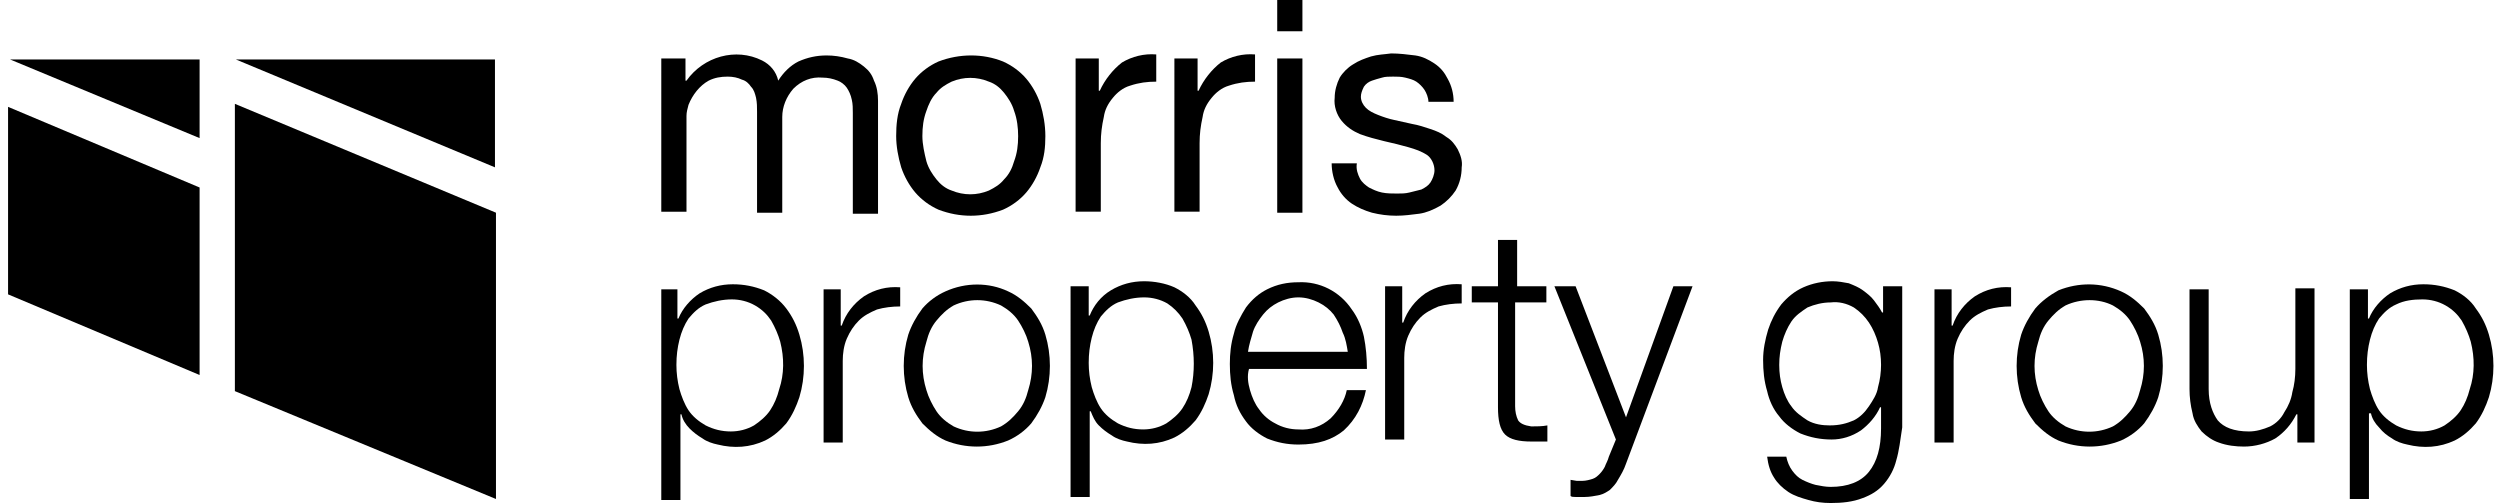 <svg class="svg-logo-mpg" data-name="Morris Property Logo" version="1.1" xmlns="http://www.w3.org/2000/svg" xmlns:xlink="http://www.w3.org/1999/xlink" x="0px" y="0px" viewBox="0 0 248 50" width="248px" height="50px" style="enable-background:new 0 0 248 50;" xml:space="preserve"> <path class="logo-mpg-2" d="M68,5.8v2.2h0.1c1.7-2.4,4.9-3.3,7.5-2c0.8,0.4,1.4,1.1,1.6,2c0.5-0.8,1.2-1.5,2-1.9C80.1,5.7,81,5.5,82,5.5 c0.7,0,1.4,0.1,2.1,0.3c0.6,0.1,1.1,0.4,1.6,0.8c0.5,0.4,0.8,0.8,1,1.4c0.3,0.6,0.4,1.3,0.4,2v11.2h-2.5v-10c0-0.4,0-0.9-0.1-1.3 C84.4,9.4,84.2,9,84,8.7c-0.2-0.3-0.6-0.6-0.9-0.7c-0.5-0.2-1-0.3-1.5-0.3c-1.1-0.1-2.1,0.3-2.9,1.1c-0.7,0.8-1.1,1.8-1.1,2.8v9.5 h-2.5v-10c0-0.5,0-0.9-0.1-1.4c-0.1-0.4-0.2-0.8-0.5-1.1c-0.2-0.3-0.5-0.6-0.9-0.7c-0.4-0.2-0.9-0.3-1.4-0.3c-0.7,0-1.3,0.1-1.9,0.4 c-0.9,0.5-1.6,1.4-2,2.4c-0.1,0.4-0.2,0.7-0.2,1.1v9.5h-2.5V5.8H68z"></path> <path class="logo-mpg-2" d="M91.9,16c0.2,0.7,0.6,1.3,1,1.8c0.4,0.5,0.9,0.9,1.5,1.1c1.2,0.5,2.5,0.5,3.7,0c0.6-0.3,1.1-0.6,1.5-1.1 c0.5-0.5,0.8-1.1,1-1.8c0.3-0.8,0.4-1.6,0.4-2.5c0-0.8-0.1-1.7-0.4-2.5c-0.2-0.7-0.6-1.3-1-1.8c-0.4-0.5-0.9-0.9-1.5-1.1 c-1.2-0.5-2.5-0.5-3.7,0c-0.6,0.3-1.1,0.6-1.5,1.1c-0.5,0.5-0.8,1.2-1,1.8c-0.3,0.8-0.4,1.6-0.4,2.5C91.5,14.3,91.7,15.2,91.9,16 M89.4,10.3c0.3-0.9,0.8-1.8,1.4-2.5c0.6-0.7,1.4-1.3,2.3-1.7c2.1-0.8,4.4-0.8,6.4,0c0.9,0.4,1.7,1,2.3,1.7c0.6,0.7,1.1,1.6,1.4,2.5 c0.3,1,0.5,2.1,0.5,3.2c0,1.1-0.1,2.1-0.5,3.1c-0.3,0.9-0.8,1.8-1.4,2.5c-0.6,0.7-1.4,1.3-2.3,1.7c-2.1,0.8-4.3,0.8-6.4,0 c-0.9-0.4-1.7-1-2.3-1.7c-0.6-0.7-1.1-1.6-1.4-2.5c-0.3-1-0.5-2.1-0.5-3.1C88.9,12.4,89,11.3,89.4,10.3"></path> <path class="logo-mpg-2" d="M109,5.8v3.2h0.1c0.5-1.1,1.3-2.1,2.2-2.8c1-0.6,2.2-0.9,3.4-0.8v2.7c-0.9,0-1.7,0.1-2.6,0.4 c-0.7,0.2-1.3,0.7-1.7,1.2c-0.5,0.6-0.8,1.2-0.9,1.9c-0.2,0.9-0.3,1.7-0.3,2.6v6.8h-2.5V5.8H109z"></path> <path class="logo-mpg-2" d="M118.8,5.8v3.2h0.1c0.5-1.1,1.3-2.1,2.2-2.8c1-0.6,2.2-0.9,3.4-0.8v2.7c-0.9,0-1.7,0.1-2.6,0.4 c-0.7,0.2-1.3,0.7-1.7,1.2c-0.5,0.6-0.8,1.2-0.9,1.9c-0.2,0.9-0.3,1.7-0.3,2.6v6.8h-2.5V5.8H118.8z"></path> <path class="logo-mpg-2" d="M126.7,21.1h2.5V5.8h-2.5V21.1z M126.7,3.1h2.5V0h-2.5V3.1z"></path> <path class="logo-mpg-2" d="M134.9,17.7c0.2,0.4,0.6,0.7,0.9,0.9c0.4,0.2,0.8,0.4,1.3,0.5c0.5,0.1,1,0.1,1.5,0.1c0.4,0,0.8,0,1.2-0.1 c0.4-0.1,0.8-0.2,1.2-0.3c0.4-0.2,0.7-0.4,0.9-0.7c0.2-0.3,0.4-0.8,0.4-1.2c0-0.6-0.3-1.2-0.7-1.5c-0.6-0.4-1.2-0.6-1.9-0.8 c-0.7-0.2-1.5-0.4-2.4-0.6c-0.8-0.2-1.6-0.4-2.4-0.7c-0.7-0.3-1.3-0.7-1.8-1.3c-0.5-0.6-0.8-1.5-0.7-2.3c0-0.7,0.2-1.4,0.5-2 c0.3-0.5,0.8-1,1.3-1.3c0.6-0.4,1.2-0.6,1.8-0.8c0.7-0.2,1.3-0.2,2-0.3c0.8,0,1.6,0.1,2.4,0.2c0.7,0.1,1.3,0.4,1.9,0.8 c0.6,0.4,1,0.9,1.3,1.5c0.4,0.7,0.6,1.5,0.6,2.3h-2.5c0-0.4-0.2-0.9-0.4-1.2c-0.2-0.3-0.5-0.6-0.8-0.8c-0.3-0.2-0.7-0.3-1.1-0.4 c-0.4-0.1-0.8-0.1-1.2-0.1c-0.4,0-0.8,0-1.1,0.1c-0.4,0.1-0.7,0.2-1,0.3c-0.3,0.1-0.6,0.3-0.8,0.6C135.1,9,135,9.3,135,9.6 c0,0.4,0.2,0.8,0.5,1.1c0.3,0.3,0.7,0.5,1.2,0.7c0.5,0.2,1.1,0.4,1.6,0.5l1.8,0.4c0.6,0.1,1.2,0.3,1.8,0.5c0.6,0.2,1.1,0.4,1.6,0.8 c0.5,0.3,0.8,0.7,1.1,1.2c0.3,0.6,0.5,1.2,0.4,1.8c0,0.8-0.2,1.6-0.6,2.3c-0.4,0.6-0.9,1.1-1.5,1.5c-0.7,0.4-1.4,0.7-2.1,0.8 c-0.8,0.1-1.5,0.2-2.3,0.2c-0.8,0-1.6-0.1-2.4-0.3c-0.7-0.2-1.4-0.5-2-0.9c-0.6-0.4-1.1-1-1.4-1.6c-0.4-0.7-0.6-1.6-0.6-2.4h2.5 C134.5,16.8,134.7,17.3,134.9,17.7"></path> <path class="logo-mpg-3" d="M77.4,33.9c-0.2-0.7-0.5-1.4-0.9-2.1c-0.4-0.6-0.9-1.1-1.6-1.5c-0.7-0.4-1.5-0.6-2.3-0.6 c-0.9,0-1.8,0.2-2.6,0.5c-0.7,0.3-1.2,0.8-1.7,1.4c-0.4,0.6-0.7,1.3-0.9,2.1c-0.2,0.8-0.3,1.6-0.3,2.5c0,0.8,0.1,1.6,0.3,2.4 c0.2,0.7,0.5,1.5,0.9,2.1c0.4,0.6,1,1.1,1.7,1.5c0.8,0.4,1.6,0.6,2.5,0.6c0.8,0,1.6-0.2,2.3-0.6c0.6-0.4,1.2-0.9,1.6-1.5 c0.4-0.6,0.7-1.3,0.9-2.1C77.8,37.1,77.8,35.5,77.4,33.9 M67.2,28.7v2.9h0.1c0.4-1,1.2-1.9,2.1-2.5c1-0.6,2.1-0.9,3.3-0.9 c1.1,0,2.1,0.2,3.1,0.6c0.8,0.4,1.6,1,2.2,1.8c0.6,0.8,1,1.6,1.3,2.6c0.6,2,0.6,4.2,0,6.2c-0.3,0.9-0.7,1.8-1.3,2.6 c-0.6,0.7-1.3,1.3-2.1,1.7c-1.5,0.7-3.1,0.8-4.7,0.4c-0.5-0.1-1.1-0.3-1.5-0.6c-0.5-0.3-0.9-0.6-1.3-1c-0.4-0.4-0.7-0.9-0.8-1.4 h-0.1v8.5h-1.9V28.7L67.2,28.7z"></path> <path class="logo-mpg-3" d="M118.2,33.7c-0.2-0.7-0.5-1.4-0.9-2.1c-0.4-0.6-0.9-1.1-1.5-1.5c-0.7-0.4-1.5-0.6-2.3-0.6 c-0.9,0-1.8,0.2-2.6,0.5c-0.7,0.3-1.2,0.8-1.7,1.4c-0.4,0.6-0.7,1.3-0.9,2.1c-0.2,0.8-0.3,1.6-0.3,2.5c0,0.8,0.1,1.6,0.3,2.4 c0.2,0.7,0.5,1.5,0.9,2.1c0.4,0.6,1,1.1,1.7,1.5c0.8,0.4,1.6,0.6,2.5,0.6c0.8,0,1.6-0.2,2.3-0.6c0.6-0.4,1.2-0.9,1.6-1.5 c0.4-0.6,0.7-1.3,0.9-2.1C118.5,36.9,118.5,35.3,118.2,33.7 M108,28.4v2.9h0.1c0.4-1,1.1-1.9,2.1-2.5c1-0.6,2.1-0.9,3.3-0.9 c1,0,2.1,0.2,3,0.6c0.8,0.4,1.6,1,2.1,1.8c0.6,0.8,1,1.6,1.3,2.6c0.6,2,0.6,4.2,0,6.2c-0.3,0.9-0.7,1.8-1.3,2.6 c-0.6,0.7-1.3,1.3-2.1,1.7c-1.5,0.7-3.1,0.8-4.7,0.4c-0.5-0.1-1.1-0.3-1.5-0.6c-0.5-0.3-0.9-0.6-1.3-1c-0.4-0.4-0.6-0.9-0.8-1.4 h-0.1v8.5h-1.9V28.4L108,28.4z"></path> <path class="logo-mpg-3" d="M133.2,33c-0.2-0.6-0.5-1.2-0.9-1.8c-0.4-0.5-0.9-0.9-1.5-1.2c-0.6-0.3-1.3-0.5-2-0.5c-0.7,0-1.4,0.2-2,0.5 c-0.6,0.3-1.1,0.7-1.5,1.2c-0.4,0.5-0.8,1.1-1,1.7c-0.2,0.7-0.4,1.3-0.5,2h9.9C133.6,34.3,133.5,33.6,133.2,33 M124,38.7 c0.2,0.7,0.5,1.4,0.9,1.9c0.4,0.6,1,1.1,1.6,1.4c0.7,0.4,1.5,0.6,2.3,0.6c1.2,0.1,2.3-0.3,3.2-1.1c0.8-0.8,1.4-1.8,1.6-2.8h1.9 c-0.3,1.5-1,2.9-2.2,4c-1.1,0.9-2.5,1.4-4.5,1.4c-1.1,0-2.1-0.2-3.1-0.6c-0.8-0.4-1.6-1-2.1-1.7c-0.6-0.8-1-1.6-1.2-2.6 c-0.3-1-0.4-2-0.4-3.1c0-1,0.1-2,0.4-3c0.2-0.9,0.7-1.8,1.2-2.6c0.6-0.8,1.3-1.4,2.1-1.8c1-0.5,2-0.7,3.1-0.7 c2.1-0.1,4.1,0.9,5.3,2.7c0.6,0.8,1,1.8,1.2,2.7c0.2,1,0.3,2.1,0.3,3.2h-11.7C123.7,37.3,123.8,38,124,38.7"></path> <path class="logo-mpg-3" d="M139.1,28.4V32h0.1c0.4-1.2,1.2-2.2,2.2-2.9c1.1-0.7,2.3-1,3.6-0.9v1.9c-0.8,0-1.6,0.1-2.3,0.3 c-0.7,0.3-1.3,0.6-1.8,1.1c-0.5,0.5-0.9,1.1-1.2,1.8c-0.3,0.7-0.4,1.5-0.4,2.2v8.1h-1.9V28.4H139.1z"></path> <path class="logo-mpg-3" d="M153.4,28.4V30h-3.1v10.3c0,0.5,0.1,1,0.3,1.4c0.2,0.3,0.6,0.5,1.3,0.6c0.5,0,1.1,0,1.6-0.1v1.6 c-0.3,0-0.6,0-0.8,0c-0.3,0-0.6,0-0.8,0c-1.2,0-2.1-0.2-2.6-0.7c-0.5-0.5-0.7-1.4-0.7-2.7V30h-2.6v-1.6h2.6v-4.6h1.9v4.6L153.4,28.4 z"></path> <path class="logo-mpg-3" d="M156.3,28.4l5,13l4.7-13h1.9L161.3,46c-0.2,0.6-0.5,1.1-0.8,1.6c-0.2,0.4-0.5,0.7-0.8,1c-0.3,0.2-0.6,0.4-1,0.5 c-0.5,0.1-1,0.2-1.5,0.2l-0.9,0c-0.2,0-0.4,0-0.5-0.1v-1.6l0.6,0.1c0.2,0,0.4,0,0.6,0c0.3,0,0.7-0.1,1-0.2c0.3-0.1,0.5-0.3,0.7-0.5 c0.2-0.2,0.4-0.5,0.5-0.7c0.1-0.3,0.3-0.6,0.4-1l0.7-1.7l-6.1-15.2H156.3z"></path> <path class="logo-mpg-3" d="M183.9,41.7c0.6-0.3,1.1-0.8,1.5-1.4c0.4-0.6,0.8-1.2,0.9-1.9c0.2-0.7,0.3-1.5,0.3-2.2c0-0.8-0.1-1.5-0.3-2.2 c-0.2-0.7-0.5-1.4-0.9-2c-0.4-0.6-0.9-1.1-1.5-1.5c-0.7-0.4-1.5-0.6-2.3-0.5c-0.8,0-1.6,0.2-2.3,0.5c-0.6,0.4-1.2,0.8-1.6,1.4 c-0.4,0.6-0.7,1.3-0.9,2c-0.2,0.8-0.3,1.5-0.3,2.3c0,0.8,0.1,1.5,0.3,2.2c0.2,0.7,0.5,1.4,0.9,1.9c0.4,0.6,1,1,1.6,1.4 c0.7,0.4,1.5,0.5,2.2,0.5C182.5,42.2,183.2,42,183.9,41.7 M188.1,45.7c-0.2,0.8-0.6,1.6-1.2,2.3c-0.6,0.7-1.3,1.1-2.1,1.4 c-1,0.4-2.1,0.5-3.2,0.5c-0.8,0-1.5-0.1-2.2-0.3c-0.7-0.2-1.4-0.4-2-0.8c-0.6-0.4-1.1-0.9-1.4-1.4c-0.4-0.6-0.6-1.3-0.7-2.1h1.9 c0.1,0.5,0.3,1,0.6,1.4c0.3,0.4,0.6,0.7,1,0.9c0.4,0.2,0.9,0.4,1.3,0.5c0.5,0.1,1,0.2,1.5,0.2c1.7,0,3-0.5,3.8-1.5 c0.8-1,1.2-2.4,1.2-4.3v-2.1h-0.1c-0.4,0.9-1.1,1.7-1.9,2.3c-0.9,0.6-1.9,0.9-2.9,0.9c-1.1,0-2.1-0.2-3.1-0.6 c-0.8-0.4-1.6-1-2.1-1.7c-0.6-0.7-1-1.6-1.2-2.5c-0.3-1-0.4-2-0.4-3.1c0-1,0.2-2,0.5-3c0.3-0.9,0.7-1.7,1.3-2.5 c0.6-0.7,1.3-1.3,2.2-1.7c0.9-0.4,1.9-0.6,2.9-0.6c0.5,0,1.1,0.1,1.6,0.2c0.5,0.2,1,0.4,1.4,0.7c0.4,0.3,0.8,0.6,1.1,1 c0.3,0.4,0.6,0.8,0.8,1.2h0.1v-2.6h1.9v14C188.5,43.7,188.4,44.7,188.1,45.7"></path> <path class="logo-mpg-3" d="M193.6,28.7v3.6h0.1c0.4-1.2,1.2-2.2,2.2-2.9c1.1-0.7,2.3-1,3.6-0.9v1.9c-0.8,0-1.6,0.1-2.3,0.3 c-0.7,0.3-1.3,0.6-1.8,1.1c-0.5,0.5-0.9,1.1-1.2,1.8c-0.3,0.7-0.4,1.5-0.4,2.2v8.1h-1.9V28.7H193.6z"></path> <path class="logo-mpg-3" d="M204.9,30.3c-0.7,0.4-1.2,0.9-1.7,1.5c-0.5,0.6-0.8,1.3-1,2.1c-0.5,1.6-0.5,3.2,0,4.8c0.2,0.7,0.6,1.5,1,2.1 c0.4,0.6,1,1.1,1.7,1.5c1.5,0.7,3.2,0.7,4.7,0c0.7-0.4,1.2-0.9,1.7-1.5c0.5-0.6,0.8-1.3,1-2.1c0.5-1.6,0.5-3.2,0-4.8 c-0.2-0.7-0.6-1.5-1-2.1c-0.4-0.6-1-1.1-1.7-1.5C208.2,29.6,206.4,29.6,204.9,30.3 M210.4,28.9c0.9,0.4,1.6,1,2.3,1.7 c0.6,0.8,1.1,1.6,1.4,2.6c0.6,2,0.6,4.2,0,6.2c-0.3,0.9-0.8,1.8-1.4,2.6c-0.6,0.7-1.4,1.3-2.3,1.7c-2,0.8-4.2,0.8-6.2,0 c-0.9-0.4-1.6-1-2.3-1.7c-0.6-0.8-1.1-1.6-1.4-2.6c-0.6-2-0.6-4.2,0-6.2c0.3-0.9,0.8-1.8,1.4-2.6c0.6-0.7,1.4-1.3,2.3-1.8 C206.2,28,208.4,28,210.4,28.9"></path> <path class="logo-mpg-3" d="M227.9,43.9v-2.8h-0.1c-0.5,1-1.2,1.8-2.1,2.4c-0.9,0.5-2,0.8-3.1,0.8c-0.8,0-1.7-0.1-2.5-0.4 c-0.6-0.2-1.2-0.6-1.7-1.1c-0.4-0.5-0.8-1.1-0.9-1.8c-0.2-0.8-0.3-1.6-0.3-2.4v-9.9h1.9v9.9c0,1.4,0.4,2.4,0.9,3.1 c0.6,0.7,1.6,1.1,3.1,1.1c0.7,0,1.4-0.2,2.1-0.5c0.6-0.3,1.1-0.8,1.4-1.4c0.4-0.6,0.7-1.3,0.8-2c0.2-0.7,0.3-1.5,0.3-2.3v-8h1.9 v15.3H227.9z"></path> <path class="logo-mpg-3" d="M245.1,33.9c-0.2-0.7-0.5-1.4-0.9-2.1c-0.4-0.6-0.9-1.1-1.6-1.5c-0.7-0.4-1.5-0.6-2.3-0.6 c-0.9,0-1.8,0.1-2.6,0.5c-0.7,0.3-1.2,0.8-1.7,1.4c-0.4,0.6-0.7,1.3-0.9,2.1c-0.2,0.8-0.3,1.6-0.3,2.5c0,0.8,0.1,1.6,0.3,2.4 c0.2,0.7,0.5,1.5,0.9,2.1c0.4,0.6,1,1.1,1.7,1.5c0.8,0.4,1.6,0.6,2.5,0.6c0.8,0,1.6-0.2,2.3-0.6c0.6-0.4,1.2-0.9,1.6-1.5 c0.4-0.6,0.7-1.3,0.9-2.1C245.5,37.1,245.5,35.5,245.1,33.9 M234.9,28.7v2.9h0.1c0.4-1,1.2-1.9,2.1-2.5c1-0.6,2.1-0.9,3.3-0.9 c1.1,0,2.1,0.2,3.1,0.6c0.8,0.4,1.6,1,2.1,1.8c0.6,0.8,1,1.6,1.3,2.6c0.6,2,0.6,4.2,0,6.2c-0.3,0.9-0.7,1.8-1.3,2.6 c-0.6,0.7-1.3,1.3-2.1,1.7c-1.5,0.7-3.1,0.8-4.7,0.4c-0.5-0.1-1.1-0.3-1.5-0.6c-0.5-0.3-0.9-0.6-1.3-1.1c-0.4-0.4-0.7-0.9-0.8-1.4 H235v8.5h-1.9V28.7L234.9,28.7z"></path> <path class="logo-mpg-3" d="M83.4,28.7v3.6h0.1c0.4-1.2,1.2-2.2,2.2-2.9c1.1-0.7,2.3-1,3.6-0.9v1.9c-0.8,0-1.6,0.1-2.3,0.3 c-0.7,0.3-1.3,0.6-1.8,1.1c-0.5,0.5-0.9,1.1-1.2,1.8c-0.3,0.7-0.4,1.5-0.4,2.2v8.1h-1.9V28.7H83.4z"></path> <path class="logo-mpg-3" d="M94.6,30.3c-0.7,0.4-1.2,0.9-1.7,1.5c-0.5,0.6-0.8,1.3-1,2.1c-0.5,1.6-0.5,3.2,0,4.8c0.2,0.7,0.6,1.5,1,2.1 c0.4,0.6,1,1.1,1.7,1.5c1.5,0.7,3.2,0.7,4.7,0c0.7-0.4,1.2-0.9,1.7-1.5c0.5-0.6,0.8-1.3,1-2.1c0.5-1.6,0.5-3.2,0-4.8 c-0.2-0.7-0.6-1.5-1-2.1c-0.4-0.6-1-1.1-1.7-1.5C97.8,29.6,96.1,29.6,94.6,30.3 M100,28.9c0.9,0.4,1.6,1,2.3,1.7 c0.6,0.8,1.1,1.6,1.4,2.6c0.6,2,0.6,4.2,0,6.2c-0.3,0.9-0.8,1.8-1.4,2.6c-0.6,0.7-1.4,1.3-2.3,1.7c-2,0.8-4.2,0.8-6.2,0 c-0.9-0.4-1.6-1-2.3-1.7c-0.6-0.8-1.1-1.6-1.4-2.6c-0.6-2-0.6-4.2,0-6.2c0.3-0.9,0.8-1.8,1.4-2.6c0.6-0.7,1.4-1.3,2.3-1.7 C95.8,28,98.1,28,100,28.9"></path> <polygon class="logo-mpg-2" points="0.8,29.2 19.8,37.2 19.8,18.6 0.8,10.6 "></polygon> <polygon class="logo-mpg-2" points="1,5.9 19.8,13.7 19.8,5.9 "></polygon> <polygon class="logo-mpg-2" points="49.1,5.9 23.4,5.9 49.1,16.6 "></polygon> <polygon class="logo-mpg-3" points="23.3,38.8 49.2,49.5 49.2,21.1 23.3,10.3 "></polygon> </svg>
